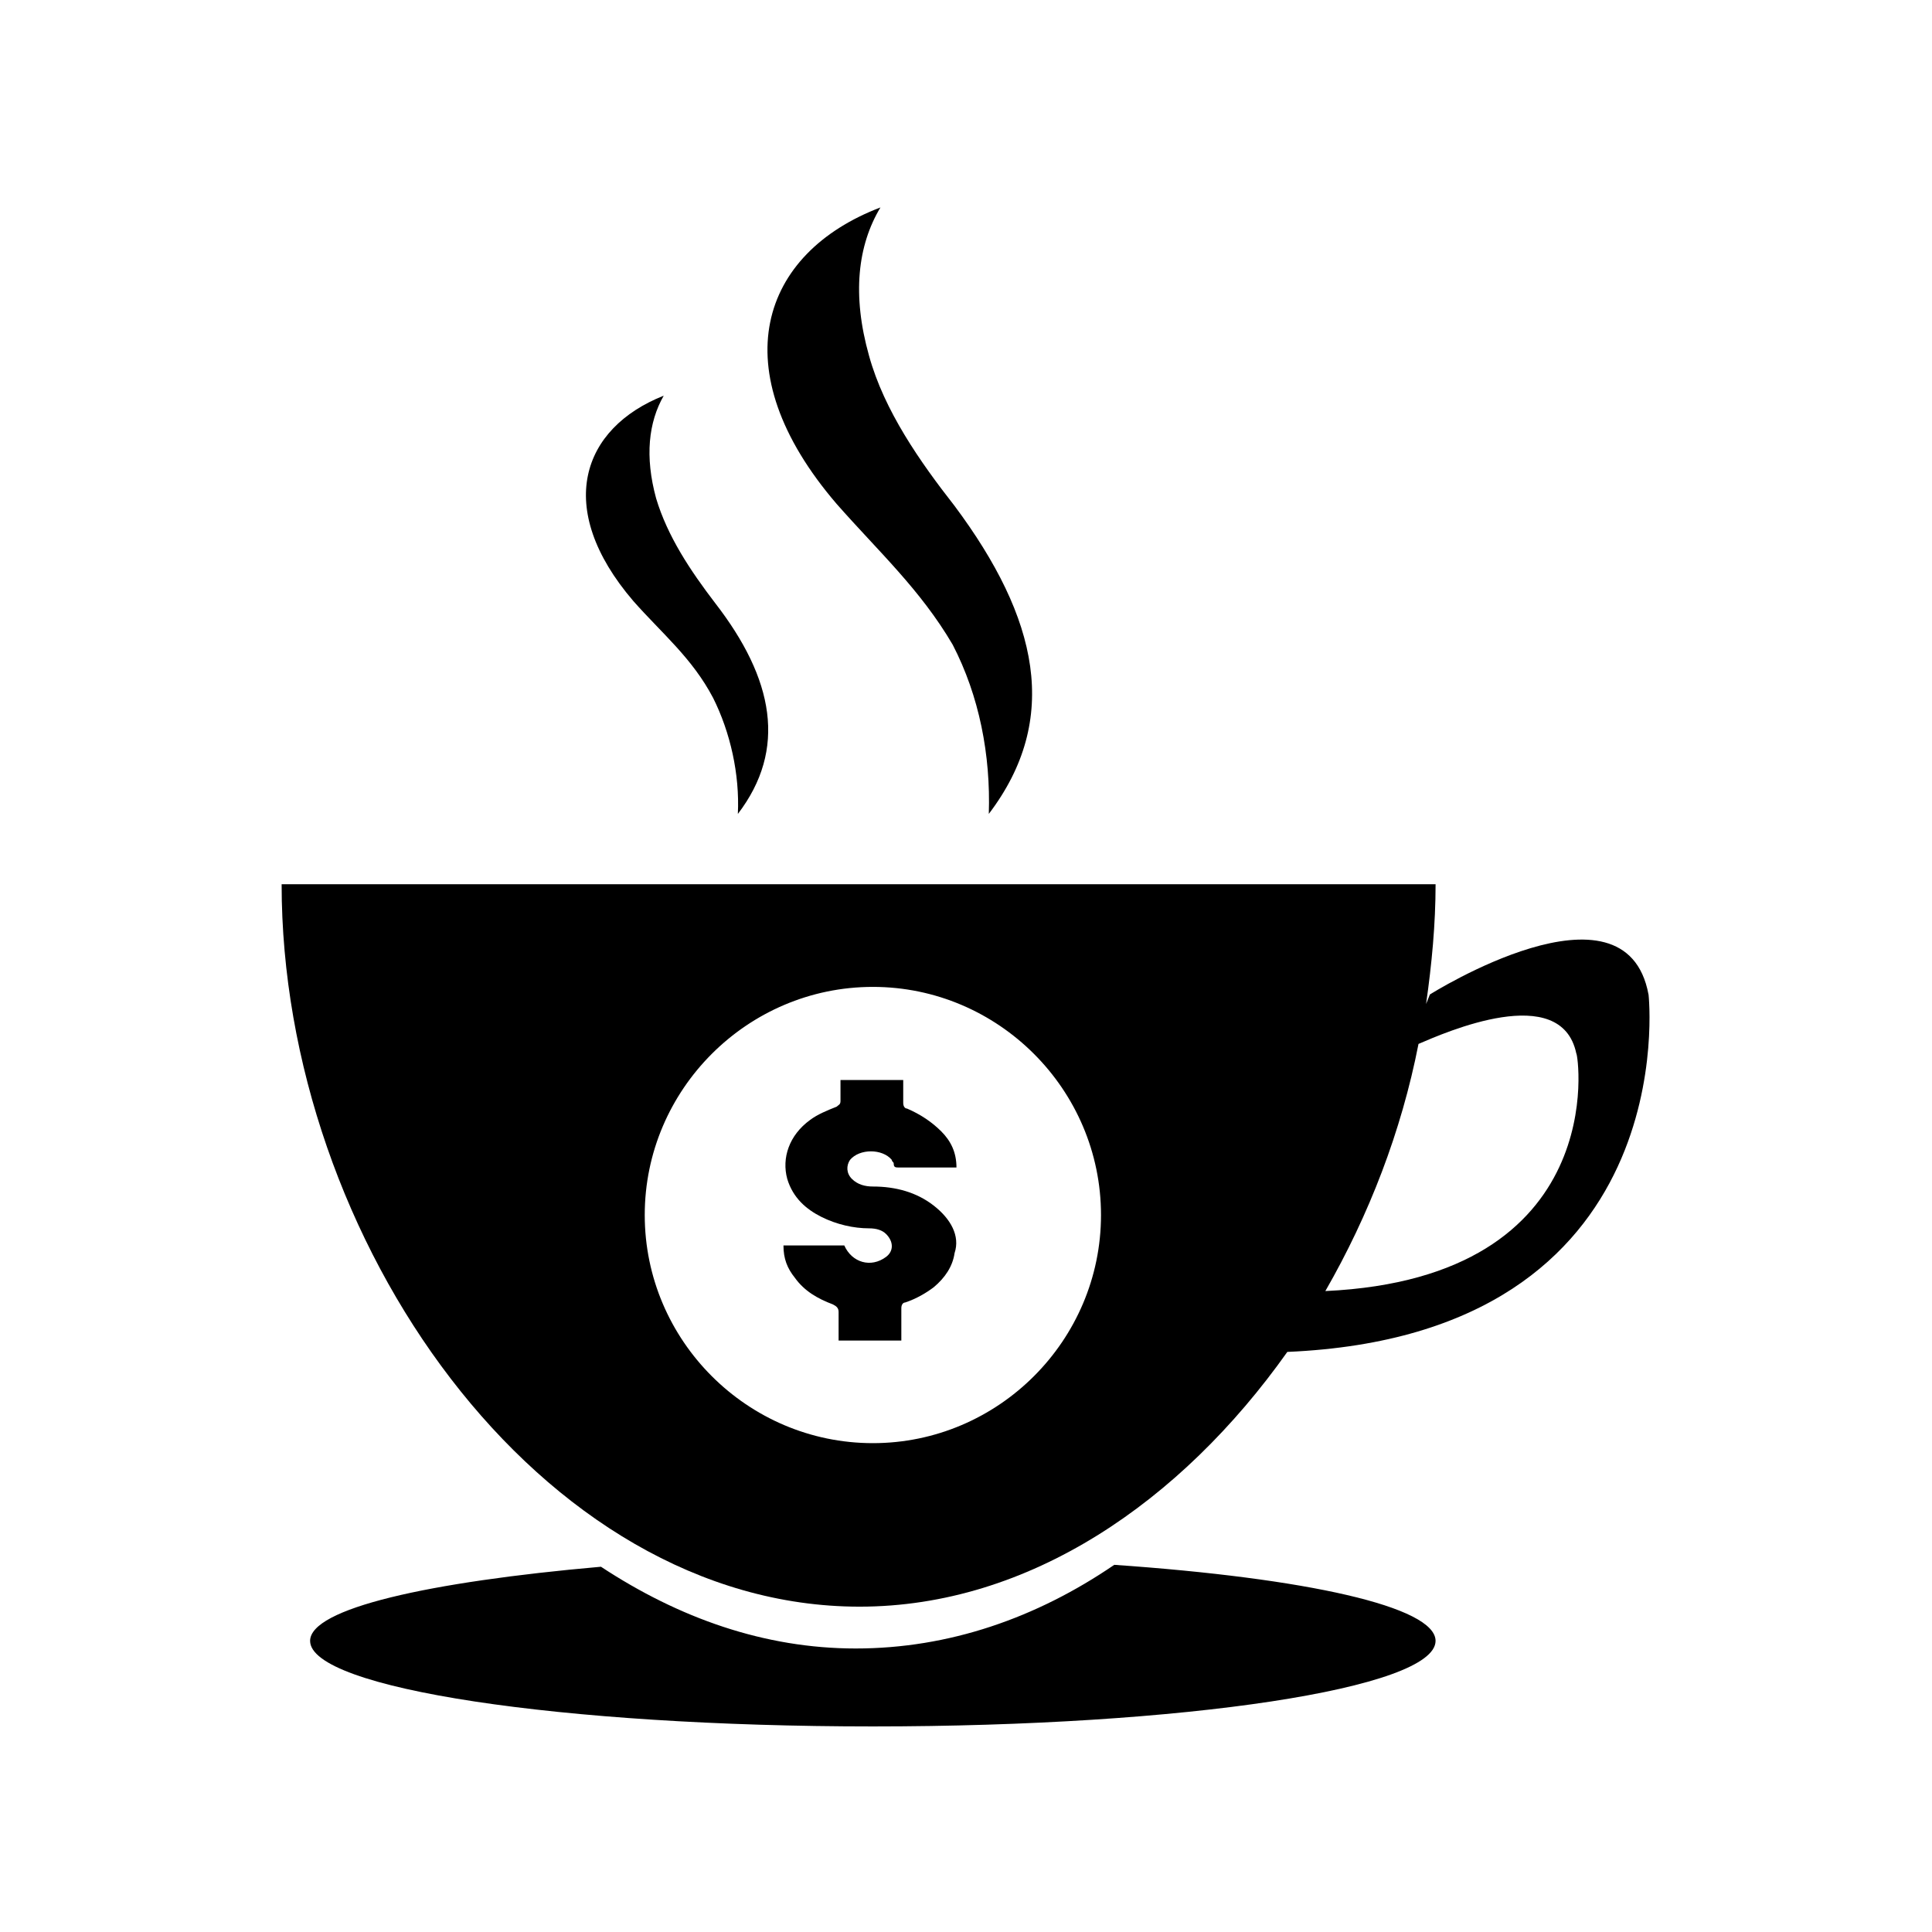 <?xml version="1.0" encoding="UTF-8"?>
<!-- Uploaded to: ICON Repo, www.iconrepo.com, Generator: ICON Repo Mixer Tools -->
<svg fill="#000000" width="800px" height="800px" version="1.1" viewBox="144 144 512 512" xmlns="http://www.w3.org/2000/svg">
 <g>
  <path d="m524.44 578.85c0 12.594-66.504 22.672-149.13 22.672s-149.13-10.078-149.13-22.672c0-8.566 31.234-15.617 77.082-19.648 20.656 13.602 43.328 21.664 67.512 21.664 24.688 0 47.863-8.062 68.52-22.168 50.883 3.527 85.145 11.082 85.145 20.152z"/>
  <path d="m365.74 277.57c-30.73-35.77-20.152-66.504 11.586-78.594-6.047 10.078-7.559 23.176-3.023 39.297 4.031 14.609 13.602 28.215 22.672 39.801 22.168 29.727 28.215 56.426 9.07 81.617 0.504-15.617-2.519-31.234-9.574-44.84-8.562-14.609-19.645-24.688-30.73-37.281z"/>
  <path d="m311.83 303.27c-21.16-24.688-13.602-45.848 8.062-54.41-4.031 7.055-5.039 16.121-2.016 27.207 3.023 10.078 9.07 19.145 15.617 27.711 15.617 20.152 19.145 38.793 6.047 55.922 0.504-10.578-2.016-21.664-6.551-30.73-5.543-10.582-13.602-17.133-21.16-25.699z"/>
  <path d="m391.43 463.48c-4.535-3.527-10.078-5.039-16.121-5.039-2.016 0-4.031-0.504-5.543-2.016s-1.512-3.527-0.504-5.039c2.519-3.023 8.566-3.023 11.082 0 0 0.504 0.504 0.504 0.504 1.008 0 1.008 0.504 1.008 1.512 1.008h14.105 1.008c0-4.031-1.512-7.055-4.031-9.574-2.519-2.519-5.543-4.535-9.07-6.047-0.504 0-1.008-0.504-1.008-1.512v-6.047h-16.625v5.543c0 1.008-0.504 1.008-1.008 1.512-2.519 1.008-5.039 2.016-7.055 3.527-5.543 4.031-7.559 10.078-6.047 15.617 1.512 5.039 5.039 8.062 9.07 10.078s8.566 3.023 12.594 3.023c2.016 0 3.527 0.504 4.535 1.512 2.016 2.016 2.016 4.535 0 6.047-4.031 3.023-9.07 1.512-11.082-3.023h-16.121c0 3.527 1.008 6.047 3.023 8.566 2.519 3.527 6.047 5.543 10.078 7.055 1.008 0.504 1.512 1.008 1.512 2.016v7.559h16.625v-8.566c0-1.008 0.504-1.512 1.008-1.512 3.023-1.008 5.543-2.519 7.559-4.031 3.023-2.519 5.039-5.543 5.543-9.07 1.512-4.531-1.008-9.066-5.543-12.594z"/>
  <path d="m580.87 407.55c-6.047-32.746-57.938 0-57.938 0l-1.008 2.519c1.512-10.578 2.519-21.16 2.519-31.738h-305.81c0 94.211 68.52 191.45 153.16 191.45 44.84 0 85.145-27.711 113.36-67.512 105.8-4.535 95.727-94.719 95.727-94.719zm-205.55 118.9c-33.25 0-60.457-27.207-60.457-60.457s27.207-60.457 60.457-60.457 60.457 27.207 60.457 60.457c0 33.254-27.207 60.457-60.457 60.457zm119.91-40.305c11.586-20.152 20.152-42.32 24.688-65.496 7.055-3.023 37.785-16.625 41.816 2.519 0.504 0 9.57 59.453-66.504 62.977z"/>
 </g>
</svg>
